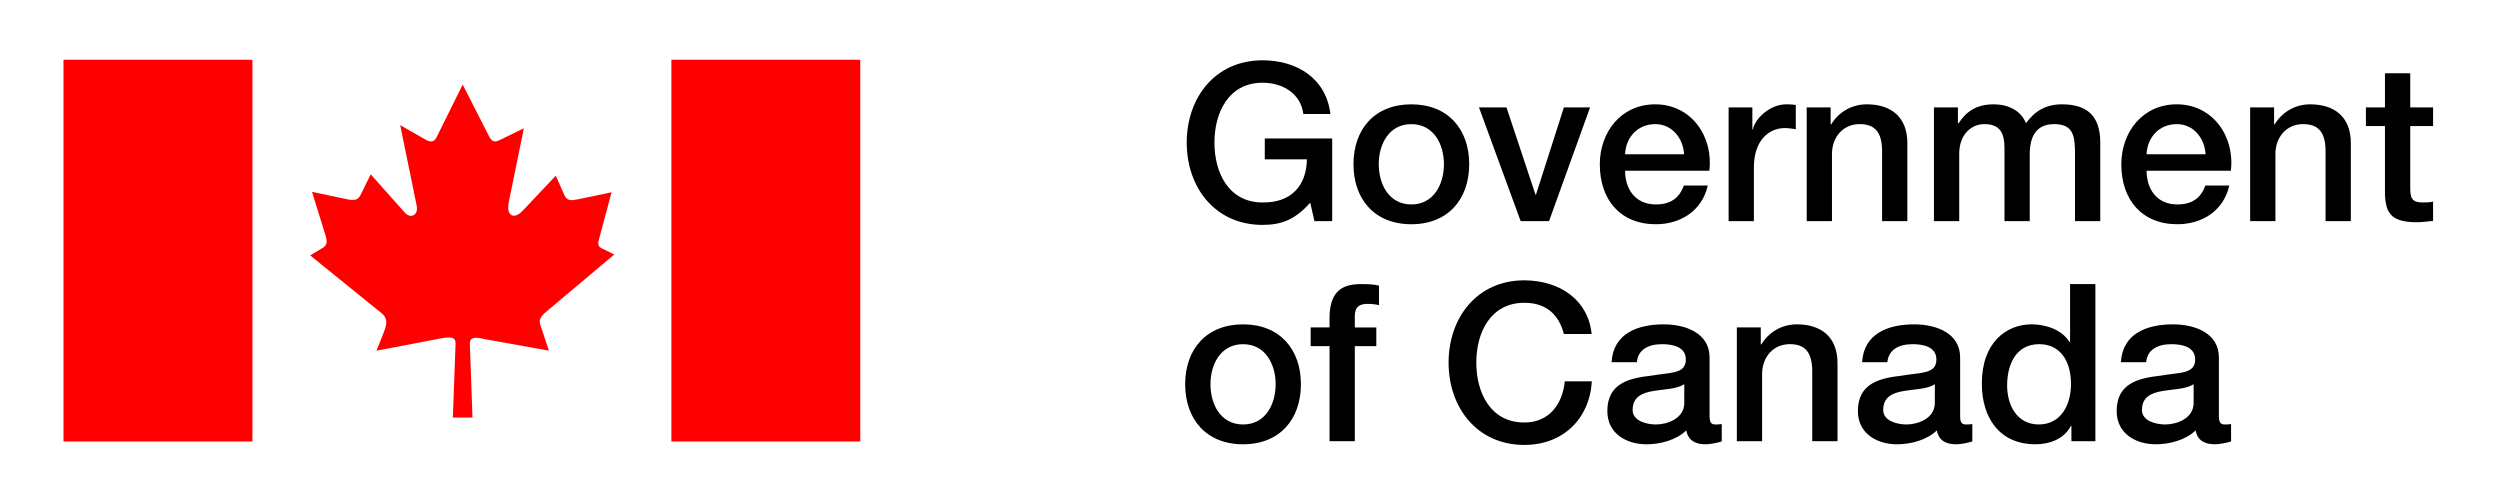 <svg width="262" height="52" viewBox="0 0 262 52" fill="none" xmlns="http://www.w3.org/2000/svg">
<path d="M26.453 6.262H6.654V46.268H26.453V6.262Z" fill="#FF0000"/>
<path d="M90.157 6.262H70.361V46.268H90.157V6.262Z" fill="#FF0000"/>
<path d="M45.657 14.578L48.491 8.866L51.295 14.369C51.646 14.949 51.93 14.904 52.489 14.623L54.9 13.44L53.332 21.125C53.005 22.636 53.871 23.075 54.806 22.052L58.245 18.411L59.158 20.474C59.463 21.1 59.93 21.006 60.541 20.893L64.094 20.151L62.901 24.607L62.877 24.7C62.738 25.282 62.458 25.767 63.114 26.049L64.375 26.675L57.052 32.828C56.305 33.591 56.561 33.825 56.842 34.684L57.52 36.747L50.687 35.52C49.849 35.312 49.263 35.312 49.237 35.985L49.519 43.76H47.459L47.743 36.007C47.743 35.241 47.156 35.265 45.775 35.546L39.459 36.749L40.278 34.685C40.558 33.895 40.629 33.359 39.996 32.83L32.51 26.767L33.892 25.933C34.289 25.631 34.314 25.305 34.102 24.631L32.698 20.103L36.3 20.868C37.307 21.1 37.588 20.868 37.846 20.315L38.852 18.269L42.408 22.264C43.04 23.002 43.929 22.522 43.647 21.452L41.941 13.115L44.581 14.623C45.002 14.879 45.447 14.949 45.706 14.461" fill="#FF0000"/>
<path d="M139.613 23.176H137.754L137.312 21.24C135.753 22.992 134.337 23.569 132.317 23.569C127.344 23.569 124.369 19.649 124.369 14.944C124.369 10.241 127.344 6.32 132.317 6.32C135.941 6.32 138.986 8.234 139.426 11.946H136.591C136.313 9.777 134.407 8.67 132.317 8.67C128.76 8.67 127.274 11.783 127.274 14.943C127.274 18.103 128.76 21.218 132.317 21.218C135.292 21.26 136.918 19.485 136.964 16.696H132.549V14.508H139.612L139.613 23.176Z" fill="black"/>
<path d="M147.907 23.5C151.766 23.5 153.973 20.87 153.973 17.203C153.973 13.561 151.766 10.933 147.907 10.933C144.049 10.933 141.844 13.56 141.844 17.203C141.843 20.87 144.049 23.5 147.907 23.5ZM147.907 21.425C145.538 21.425 144.492 19.279 144.492 17.203C144.492 15.153 145.537 13.009 147.907 13.009C150.276 13.009 151.325 15.153 151.325 17.203C151.325 19.279 150.276 21.425 147.907 21.425Z" fill="black"/>
<path d="M154.996 11.254H157.879L160.921 20.407H160.968L163.896 11.254H166.64L162.34 23.175H159.366L154.996 11.254Z" fill="black"/>
<path d="M179.139 17.895C179.581 14.322 177.257 10.933 173.469 10.933C169.888 10.933 167.66 13.837 167.66 17.229C167.66 20.893 169.776 23.5 173.539 23.5C176.165 23.5 178.396 22.048 178.975 19.441H176.467C176 20.754 175.072 21.425 173.539 21.425C171.332 21.425 170.309 19.763 170.309 17.895H179.139ZM170.309 16.166C170.379 14.387 171.634 13.008 173.469 13.008C175.257 13.008 176.398 14.508 176.49 16.166H170.309Z" fill="black"/>
<path d="M181.162 11.254H183.647V13.56H183.694C183.995 12.291 185.576 10.933 187.201 10.933C187.804 10.933 187.971 10.977 188.199 11.001V13.539C187.829 13.489 187.432 13.421 187.062 13.421C185.249 13.421 183.808 14.873 183.808 17.504V23.176H181.16V11.254" fill="black"/>
<path d="M189.342 11.255H191.851V13.009L191.897 13.054C192.686 11.74 194.056 10.933 195.639 10.933C198.244 10.933 199.89 12.315 199.89 14.988V23.175H197.242V15.68C197.196 13.816 196.454 13.008 194.895 13.008C193.128 13.008 191.99 14.387 191.99 16.142V23.175H189.342V11.255Z" fill="black"/>
<path d="M202.678 11.255H205.189V12.914H205.258C206.048 11.74 207.048 10.933 208.953 10.933C210.418 10.933 211.787 11.555 212.322 12.914C213.206 11.69 214.344 10.933 216.086 10.933C218.621 10.933 220.108 12.04 220.108 14.944V23.176H217.46V16.214C217.46 14.322 217.343 13.008 215.273 13.008C213.484 13.008 212.717 14.184 212.717 16.189V23.176H210.069V15.521C210.069 13.884 209.558 13.008 207.953 13.008C206.584 13.008 205.327 14.116 205.327 16.096V23.176H202.678L202.678 11.255Z" fill="black"/>
<path d="M233.792 17.895C234.235 14.322 231.912 10.933 228.125 10.933C224.546 10.933 222.314 13.837 222.314 17.229C222.314 20.893 224.43 23.5 228.194 23.5C230.821 23.5 233.05 22.048 233.631 19.441H231.123C230.655 20.754 229.727 21.425 228.194 21.425C225.986 21.425 224.962 19.763 224.962 17.895H233.792ZM224.961 16.166C225.032 14.387 226.287 13.008 228.123 13.008C229.911 13.008 231.053 14.508 231.145 16.166H224.961Z" fill="black"/>
<path d="M235.816 11.255H238.325V13.009L238.371 13.054C239.163 11.74 240.533 10.933 242.113 10.933C244.718 10.933 246.367 12.315 246.367 14.988V23.175H243.718V15.68C243.673 13.816 242.926 13.008 241.37 13.008C239.603 13.008 238.465 14.387 238.465 16.142V23.175H235.816V11.255Z" fill="black"/>
<path d="M247.947 11.254H249.944V7.679H252.593V11.254H254.988V13.215H252.593V19.579C252.593 20.664 252.687 21.218 253.872 21.218C254.244 21.218 254.617 21.218 254.988 21.125V23.154C254.408 23.199 253.85 23.29 253.267 23.29C250.502 23.29 249.99 22.233 249.944 20.248V13.215H247.947V11.254Z" fill="black"/>
<path d="M130.271 46.561C134.131 46.561 136.336 43.929 136.336 40.265C136.336 36.62 134.131 33.992 130.271 33.992C126.414 33.992 124.205 36.621 124.205 40.265C124.206 43.929 126.414 46.561 130.271 46.561ZM130.271 44.485C127.901 44.485 126.857 42.341 126.857 40.265C126.857 38.214 127.901 36.07 130.271 36.07C132.641 36.07 133.688 38.214 133.688 40.265C133.688 42.341 132.642 44.485 130.271 44.485Z" fill="black"/>
<path d="M137.359 34.313H139.335V33.326C139.335 30.28 140.939 29.773 142.659 29.773C143.495 29.773 144.1 29.817 144.518 29.934V31.987C144.17 31.892 143.822 31.848 143.286 31.848C142.563 31.848 141.984 32.099 141.984 33.091V34.315H144.237V36.276H141.984V46.239H139.335V36.276H137.359V34.313Z" fill="black"/>
<path d="M163.896 35.005C163.407 33.114 162.175 31.732 159.758 31.732C156.205 31.732 154.717 34.845 154.717 38.003C154.717 41.165 156.205 44.278 159.758 44.278C162.34 44.278 163.755 42.364 163.988 39.964H166.825C166.593 43.907 163.779 46.629 159.758 46.629C154.788 46.629 151.812 42.708 151.812 38.002C151.812 33.297 154.788 29.377 159.758 29.377C163.502 29.4 166.452 31.452 166.802 35.004H163.896" fill="black"/>
<path d="M179.162 37.451C179.162 34.938 176.699 33.992 174.354 33.992C171.701 33.992 169.076 34.891 168.891 37.96H171.54C171.656 36.668 172.703 36.07 174.191 36.07C175.258 36.07 176.677 36.319 176.677 37.683C176.677 39.227 174.98 39.021 173.075 39.365C170.843 39.619 168.449 40.102 168.449 43.078C168.449 45.407 170.403 46.562 172.563 46.562C173.981 46.562 175.678 46.124 176.723 45.108C176.931 46.192 177.699 46.562 178.768 46.562C179.21 46.562 180.046 46.399 180.44 46.262V44.442C180.163 44.486 179.952 44.486 179.789 44.486C179.301 44.486 179.163 44.23 179.163 43.587V37.451M176.513 42.224C176.513 43.884 174.701 44.485 173.539 44.485C172.61 44.485 171.1 44.141 171.1 42.963C171.1 41.579 172.121 41.166 173.261 40.979C174.423 40.773 175.698 40.795 176.512 40.265L176.513 42.224Z" fill="black"/>
<path d="M182.021 34.313H184.529V36.068L184.577 36.113C185.367 34.799 186.739 33.991 188.317 33.991C190.919 33.991 192.571 35.373 192.571 38.051V46.238H189.922V38.742C189.875 36.875 189.131 36.068 187.574 36.068C185.811 36.068 184.669 37.449 184.669 39.201V46.237H182.021V34.313Z" fill="black"/>
<path d="M205.422 37.451C205.422 34.938 202.957 33.992 200.608 33.992C197.961 33.992 195.336 34.891 195.15 37.96H197.797C197.915 36.668 198.959 36.07 200.446 36.07C201.515 36.07 202.934 36.319 202.934 37.683C202.934 39.227 201.238 39.021 199.333 39.365C197.102 39.619 194.707 40.102 194.707 43.078C194.707 45.407 196.658 46.562 198.821 46.562C200.239 46.562 201.935 46.124 202.98 45.108C203.188 46.192 203.957 46.562 205.027 46.562C205.466 46.562 206.304 46.399 206.698 46.262V44.442C206.417 44.486 206.209 44.486 206.047 44.486C205.557 44.486 205.422 44.23 205.422 43.587V37.451ZM202.77 42.224C202.77 43.884 200.959 44.485 199.798 44.485C198.87 44.485 197.36 44.141 197.36 42.963C197.36 41.579 198.379 41.166 199.517 40.979C200.679 40.773 201.957 40.795 202.77 40.265V42.224Z" fill="black"/>
<path d="M219.596 29.773H216.945V35.86H216.898C216.084 34.546 214.412 33.991 212.902 33.991C210.276 33.991 207.697 35.883 207.697 40.195C207.697 43.77 209.531 46.561 213.32 46.561C214.83 46.561 216.341 45.985 217.038 44.621H217.084V46.238H219.595L219.596 29.773ZM210.347 40.4C210.347 38.256 211.231 36.068 213.717 36.068C215.762 36.068 217.04 37.638 217.04 40.264C217.04 42.34 216.041 44.484 213.67 44.484C211.368 44.485 210.347 42.456 210.347 40.4Z" fill="black"/>
<path d="M232.539 37.451C232.539 34.938 230.075 33.992 227.729 33.992C225.079 33.992 222.454 34.891 222.268 37.96H224.917C225.033 36.668 226.078 36.07 227.564 36.07C228.635 36.07 230.053 36.319 230.053 37.683C230.053 39.227 228.356 39.021 226.452 39.365C224.219 39.619 221.826 40.102 221.826 43.078C221.826 45.407 223.78 46.562 225.94 46.562C227.357 46.562 229.054 46.124 230.1 45.108C230.307 46.192 231.074 46.562 232.145 46.562C232.586 46.562 233.423 46.399 233.817 46.262V44.442C233.539 44.486 233.327 44.486 233.167 44.486C232.679 44.486 232.54 44.23 232.54 43.587L232.539 37.451ZM229.892 42.224C229.892 43.884 228.078 44.485 226.917 44.485C225.987 44.485 224.476 44.141 224.476 42.963C224.476 41.579 225.498 41.166 226.635 40.979C227.798 40.773 229.078 40.795 229.892 40.265V42.224Z" fill="black"/>
</svg>
